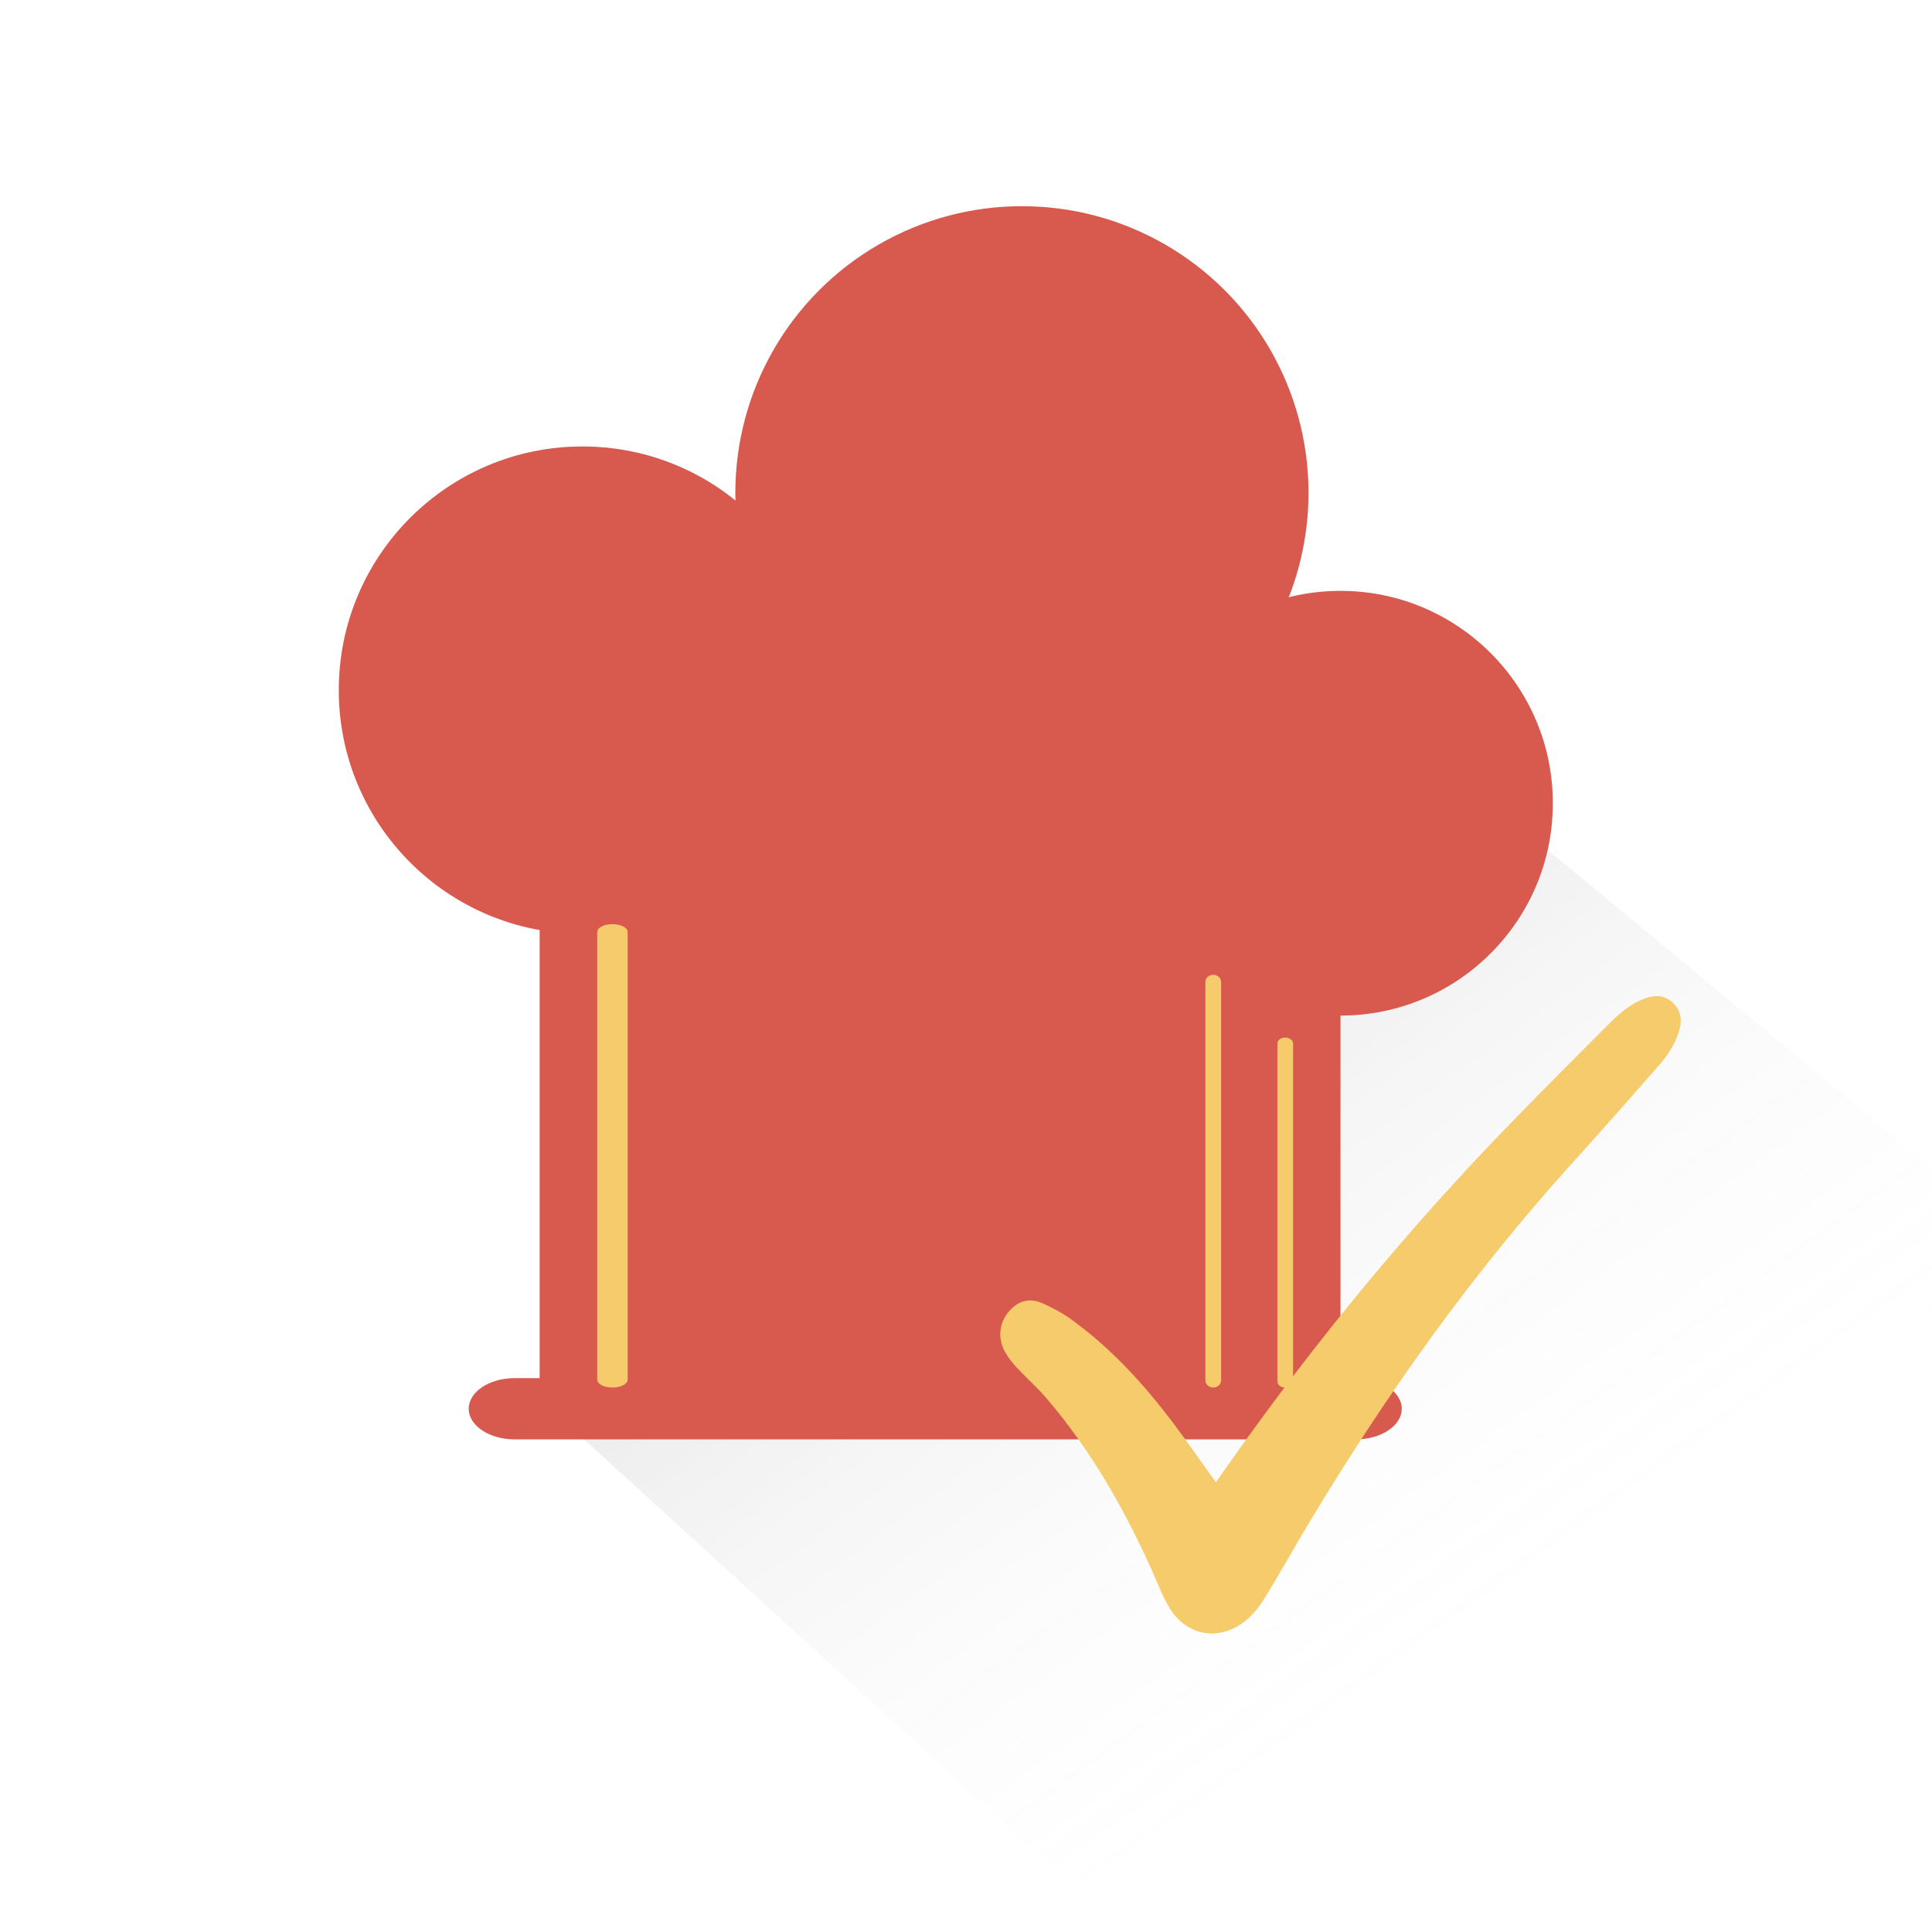 <?xml version="1.0" encoding="utf-8"?>
<!-- Generator: Adobe Illustrator 16.0.0, SVG Export Plug-In . SVG Version: 6.00 Build 0)  -->
<!DOCTYPE svg PUBLIC "-//W3C//DTD SVG 1.1//EN" "http://www.w3.org/Graphics/SVG/1.1/DTD/svg11.dtd">
<svg version="1.1" id="Layer_1" xmlns="http://www.w3.org/2000/svg" xmlns:xlink="http://www.w3.org/1999/xlink" x="0px" y="0px"
	 width="410px" height="410px" viewBox="0 0 410 410" enable-background="new 0 0 410 410" xml:space="preserve">
<linearGradient id="SVGID_1_" gradientUnits="userSpaceOnUse" x1="215.341" y1="200.956" x2="316.598" y2="359.359" gradientTransform="matrix(0.998 -0.058 0.058 0.998 -10.934 14.011)">
	<stop  offset="0" style="stop-color:#000000"/>
	<stop  offset="0.139" style="stop-color:#2A2929;stop-opacity:0.864"/>
	<stop  offset="0.42" style="stop-color:#787878;stop-opacity:0.59"/>
	<stop  offset="0.619" style="stop-color:#AAA9A9;stop-opacity:0.395"/>
	<stop  offset="0.718" style="stop-color:#BDBCBC;stop-opacity:0.298"/>
	<stop  offset="0.834" style="stop-color:#D7D6D6;stop-opacity:0.169"/>
	<stop  offset="0.986" style="stop-color:#FFFFFF;stop-opacity:0"/>
</linearGradient>
<polygon opacity="0.1" fill="url(#SVGID_1_)" points="227.764,400.192 114.518,296.851 316.471,170.458 430.971,265.222 "/>
<g display="none">
	
		<ellipse transform="matrix(0.952 -0.306 0.306 0.952 -70.342 72.215)" display="inline" fill="#378AC6" cx="195.252" cy="260.556" rx="11.25" ry="21.804"/>
	
		<ellipse transform="matrix(0.777 -0.629 0.629 0.777 -116.912 192.223)" display="inline" fill="#378AC6" cx="213.059" cy="261.25" rx="6.255" ry="9.116"/>
	
		<ellipse transform="matrix(0.777 -0.629 0.629 0.777 -123.915 172.438)" display="inline" fill="#378AC6" cx="181.614" cy="261.25" rx="5.376" ry="4.477"/>
</g>
<g>
	<rect x="114.518" y="146.458" fill="#D8594D" width="169.953" height="150.393"/>
	<circle fill="#D8594D" cx="284.471" cy="170.457" r="45.066"/>
	<circle fill="#D8594D" cx="216.869" cy="104.572" r="60.819"/>
	<circle fill="#D8594D" cx="123.605" cy="146.458" r="51.711"/>
	<path fill="#D8594D" d="M297.471,298.958c0,3.59-4.368,6.5-9.756,6.5H109.227c-5.388,0-9.756-2.91-9.756-6.5l0,0
		c0-3.59,4.368-6.5,9.756-6.5h178.487C293.103,292.458,297.471,295.368,297.471,298.958L297.471,298.958z"/>
</g>
<path fill="#F6CB6B" d="M133.2,292.786c0,0.922-1.445,1.668-3.229,1.668l0,0c-1.784,0-3.229-0.746-3.229-1.668v-94.999
	c0-0.921,1.445-1.667,3.229-1.667l0,0c1.784,0,3.229,0.746,3.229,1.667V292.786z"/>
<path fill="#F6CB6B" d="M259.138,292.968c0,0.82-0.746,1.486-1.667,1.486l0,0c-0.92,0-1.667-0.666-1.667-1.486v-84.612
	c0-0.82,0.746-1.485,1.667-1.485l0,0c0.921,0,1.667,0.665,1.667,1.485V292.968z"/>
<path fill="#F6CB6B" d="M274.411,293.194c0,0.697-0.746,1.26-1.667,1.26l0,0c-0.92,0-1.667-0.562-1.667-1.26v-71.75
	c0-0.695,0.746-1.259,1.667-1.259l0,0c0.921,0,1.667,0.563,1.667,1.259V293.194z"/>
<path fill-rule="evenodd" clip-rule="evenodd" fill="#F6CB6B" d="M258.021,314.563c1.108-1.57,2.189-3.105,3.272-4.637
	c17.998-25.457,37.768-49.447,59.511-71.797c6.967-7.162,14.023-14.236,21.101-21.288c2.112-2.104,4.447-3.983,7.324-5.007
	c2.586-0.921,4.71-0.411,6.289,1.527c1.347,1.655,1.379,3.537,0.791,5.479c-0.842,2.781-2.419,5.161-4.304,7.308
	c-6.073,6.915-12.156,13.822-18.33,20.646C312.487,270.218,294.253,295.8,278,322.829c-3.318,5.518-6.434,11.16-9.828,16.629
	c-1.128,1.818-2.608,3.582-4.315,4.848c-5.537,4.104-12.312,2.682-15.793-3.275c-1.471-2.518-2.503-5.293-3.705-7.965
	c-5.902-13.125-12.996-25.523-22.411-36.482c-1.879-2.188-4.071-4.104-6.042-6.217c-0.95-1.018-1.858-2.123-2.548-3.324
	c-1.949-3.391-1.234-7.189,1.744-9.723c1.833-1.559,4.001-1.673,6.062-0.771c2.146,0.939,4.263,2.07,6.159,3.439
	c8.389,6.062,15.308,13.617,21.519,21.832C251.958,305.94,254.888,310.2,258.021,314.563z"/>
</svg>
